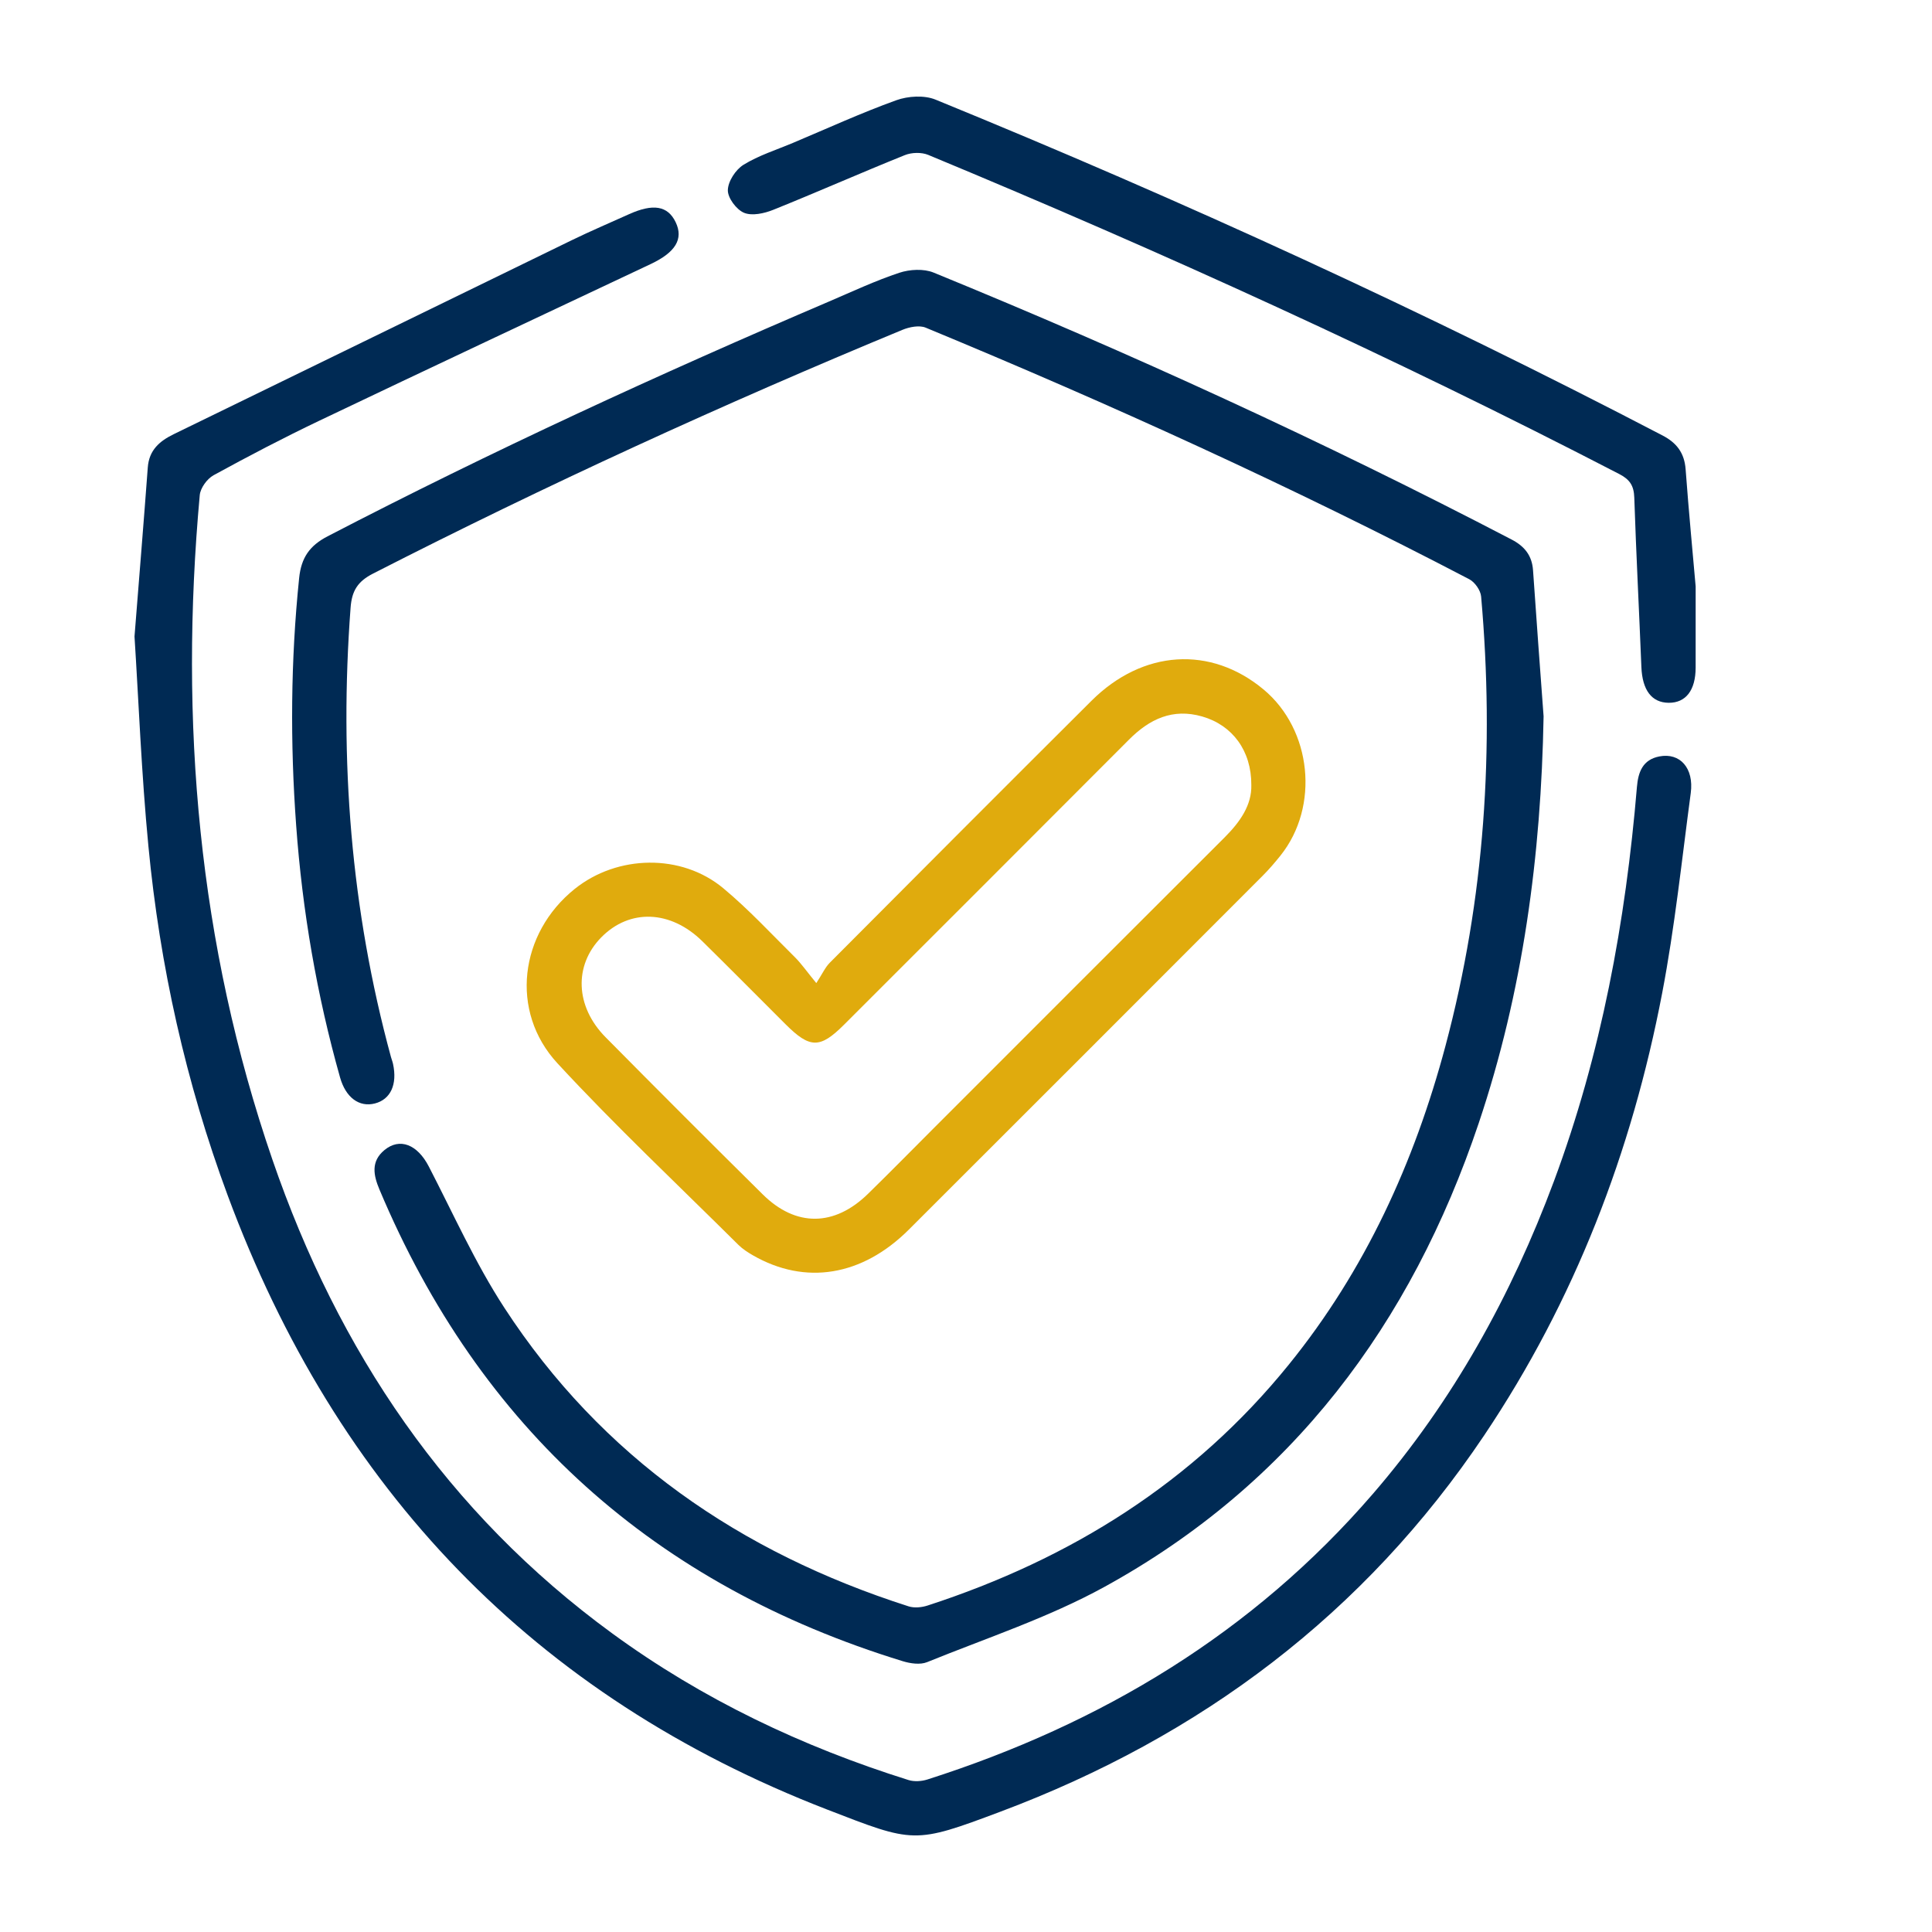 <?xml version="1.0" encoding="utf-8"?>
<!-- Generator: Adobe Illustrator 16.0.0, SVG Export Plug-In . SVG Version: 6.00 Build 0)  -->
<!DOCTYPE svg PUBLIC "-//W3C//DTD SVG 1.1//EN" "http://www.w3.org/Graphics/SVG/1.1/DTD/svg11.dtd">
<svg version="1.1" id="Calque_1" xmlns="http://www.w3.org/2000/svg" xmlns:xlink="http://www.w3.org/1999/xlink" x="0px" y="0px"
	 width="100px" height="100px" viewBox="0 0 100 100" enable-background="new 0 0 100 100" xml:space="preserve">
<g>
	<path fill-rule="evenodd" clip-rule="evenodd" fill="#002A54" d="M79.896,37.077c-0.128,7.192-1.065,14.24-3.361,21.068
		c-3.492,10.383-9.671,18.664-19.37,23.992c-2.899,1.593-6.097,2.644-9.178,3.895c-0.358,0.146-0.867,0.072-1.261-0.049
		C33.91,82.05,24.844,73.947,19.639,61.566c-0.31-0.737-0.451-1.45,0.258-2.037c0.802-0.663,1.712-0.283,2.296,0.846
		c1.272,2.457,2.409,5.009,3.914,7.318c5.034,7.731,12.206,12.664,20.923,15.452c0.295,0.094,0.68,0.056,0.982-0.043
		c7.4-2.407,13.764-6.374,18.701-12.475c3.95-4.879,6.491-10.453,8.101-16.478c2.041-7.641,2.543-15.413,1.849-23.272
		c-0.027-0.321-0.325-0.746-0.614-0.896c-9.17-4.789-18.578-9.066-28.134-13.021c-0.334-0.139-0.846-0.036-1.209,0.114
		c-9.297,3.847-18.438,8.035-27.398,12.615c-0.8,0.409-1.097,0.895-1.162,1.769c-0.59,7.871,0.014,15.627,2.091,23.255
		c0.033,0.121,0.082,0.237,0.107,0.358c0.229,1.063-0.127,1.835-0.941,2.044c-0.811,0.207-1.507-0.305-1.801-1.345
		c-1.205-4.272-1.952-8.624-2.273-13.051c-0.312-4.27-0.285-8.532,0.154-12.795c0.108-1.06,0.544-1.682,1.47-2.163
		c8.488-4.408,17.171-8.402,25.964-12.158c1.203-0.514,2.391-1.074,3.629-1.484c0.541-0.179,1.265-0.22,1.778-0.01
		c10.177,4.165,20.169,8.736,29.922,13.82c0.666,0.347,1.053,0.828,1.104,1.595C79.521,32.043,79.712,34.56,79.896,37.077z"/>
	<path fill-rule="evenodd" clip-rule="evenodd" fill="#002A54" d="M6.962,32.944c0.255-3.216,0.482-5.98,0.687-8.746
		c0.066-0.899,0.605-1.367,1.355-1.731c6.859-3.335,13.711-6.687,20.569-10.024c0.98-0.477,1.983-0.904,2.977-1.353
		c1.262-0.569,2.014-0.44,2.422,0.411c0.417,0.871-0.009,1.562-1.298,2.169c-5.716,2.695-11.437,5.382-17.141,8.103
		c-1.854,0.885-3.678,1.838-5.479,2.825c-0.334,0.183-0.681,0.66-0.715,1.029c-1.066,11.716-0.08,23.227,3.761,34.396
		c3.407,9.911,9.04,18.28,17.588,24.521c4.671,3.412,9.829,5.863,15.337,7.591c0.297,0.093,0.679,0.067,0.981-0.03
		c9.002-2.878,16.842-7.581,23.063-14.793c4.137-4.796,7.155-10.246,9.36-16.167c2.453-6.589,3.713-13.43,4.298-20.412
		c0.066-0.78,0.303-1.415,1.164-1.581c1.066-0.206,1.794,0.607,1.622,1.895c-0.463,3.457-0.824,6.934-1.479,10.354
		c-1.572,8.221-4.531,15.916-9.214,22.894c-6.201,9.239-14.669,15.585-25.035,19.476c-4.482,1.684-4.473,1.631-8.969-0.108
		c-15.188-5.877-25.398-16.596-31.031-31.789c-2.167-5.845-3.511-11.887-4.104-18.079C7.32,40.043,7.176,36.272,6.962,32.944z"/>
	<path fill-rule="evenodd" clip-rule="evenodd" fill="#E0AB0D" d="M42.252,50.885c0.314-0.482,0.459-0.814,0.696-1.053
		c4.507-4.527,9.019-9.051,13.546-13.559c2.66-2.649,6.177-2.864,8.913-0.582c2.493,2.08,2.9,6.054,0.873,8.59
		c-0.291,0.364-0.596,0.72-0.926,1.05c-6.101,6.108-12.202,12.213-18.312,18.313c-2.416,2.412-5.358,2.891-8.068,1.333
		c-0.269-0.154-0.537-0.329-0.756-0.544c-3.137-3.117-6.366-6.152-9.365-9.397c-2.485-2.691-1.964-6.73,0.891-9.023
		c2.208-1.774,5.527-1.845,7.698-0.034c1.313,1.094,2.482,2.359,3.7,3.564C41.473,49.871,41.74,50.261,42.252,50.885z
		 M64.768,40.633c0.01-1.774-0.977-3.099-2.544-3.548c-1.524-0.438-2.724,0.13-3.789,1.2c-4.909,4.925-9.831,9.838-14.749,14.755
		c-1.242,1.24-1.763,1.235-3.023-0.022c-1.437-1.432-2.861-2.873-4.306-4.295c-1.649-1.624-3.769-1.698-5.236-0.205
		c-1.423,1.448-1.351,3.577,0.225,5.17c2.697,2.727,5.409,5.441,8.138,8.138c1.713,1.692,3.705,1.667,5.444-0.034
		c1.137-1.112,2.252-2.246,3.376-3.371c5.027-5.028,10.053-10.059,15.086-15.081C64.188,42.541,64.796,41.67,64.768,40.633z"/>
	<path fill-rule="evenodd" clip-rule="evenodd" fill="#002A54" d="M87.767,30.357c0,1.765,0.002,2.981-0.001,4.197
		c-0.001,1.173-0.508,1.83-1.396,1.822c-0.883-0.007-1.363-0.661-1.412-1.844c-0.118-2.927-0.27-5.852-0.368-8.779
		c-0.021-0.606-0.223-0.93-0.774-1.215C72.141,18.494,60.184,13.057,48.044,8.017c-0.348-0.144-0.857-0.13-1.21,0.012
		c-2.281,0.918-4.531,1.915-6.813,2.832c-0.463,0.186-1.095,0.326-1.51,0.153c-0.395-0.164-0.847-0.77-0.838-1.173
		c0.009-0.453,0.403-1.06,0.809-1.311c0.786-0.485,1.696-0.77,2.556-1.132c1.779-0.749,3.538-1.555,5.352-2.209
		c0.61-0.22,1.449-0.271,2.034-0.032c12.804,5.234,25.367,10.99,37.634,17.386c0.729,0.38,1.126,0.904,1.189,1.745
		C87.411,26.495,87.622,28.697,87.767,30.357z"/>
</g>
</svg>
